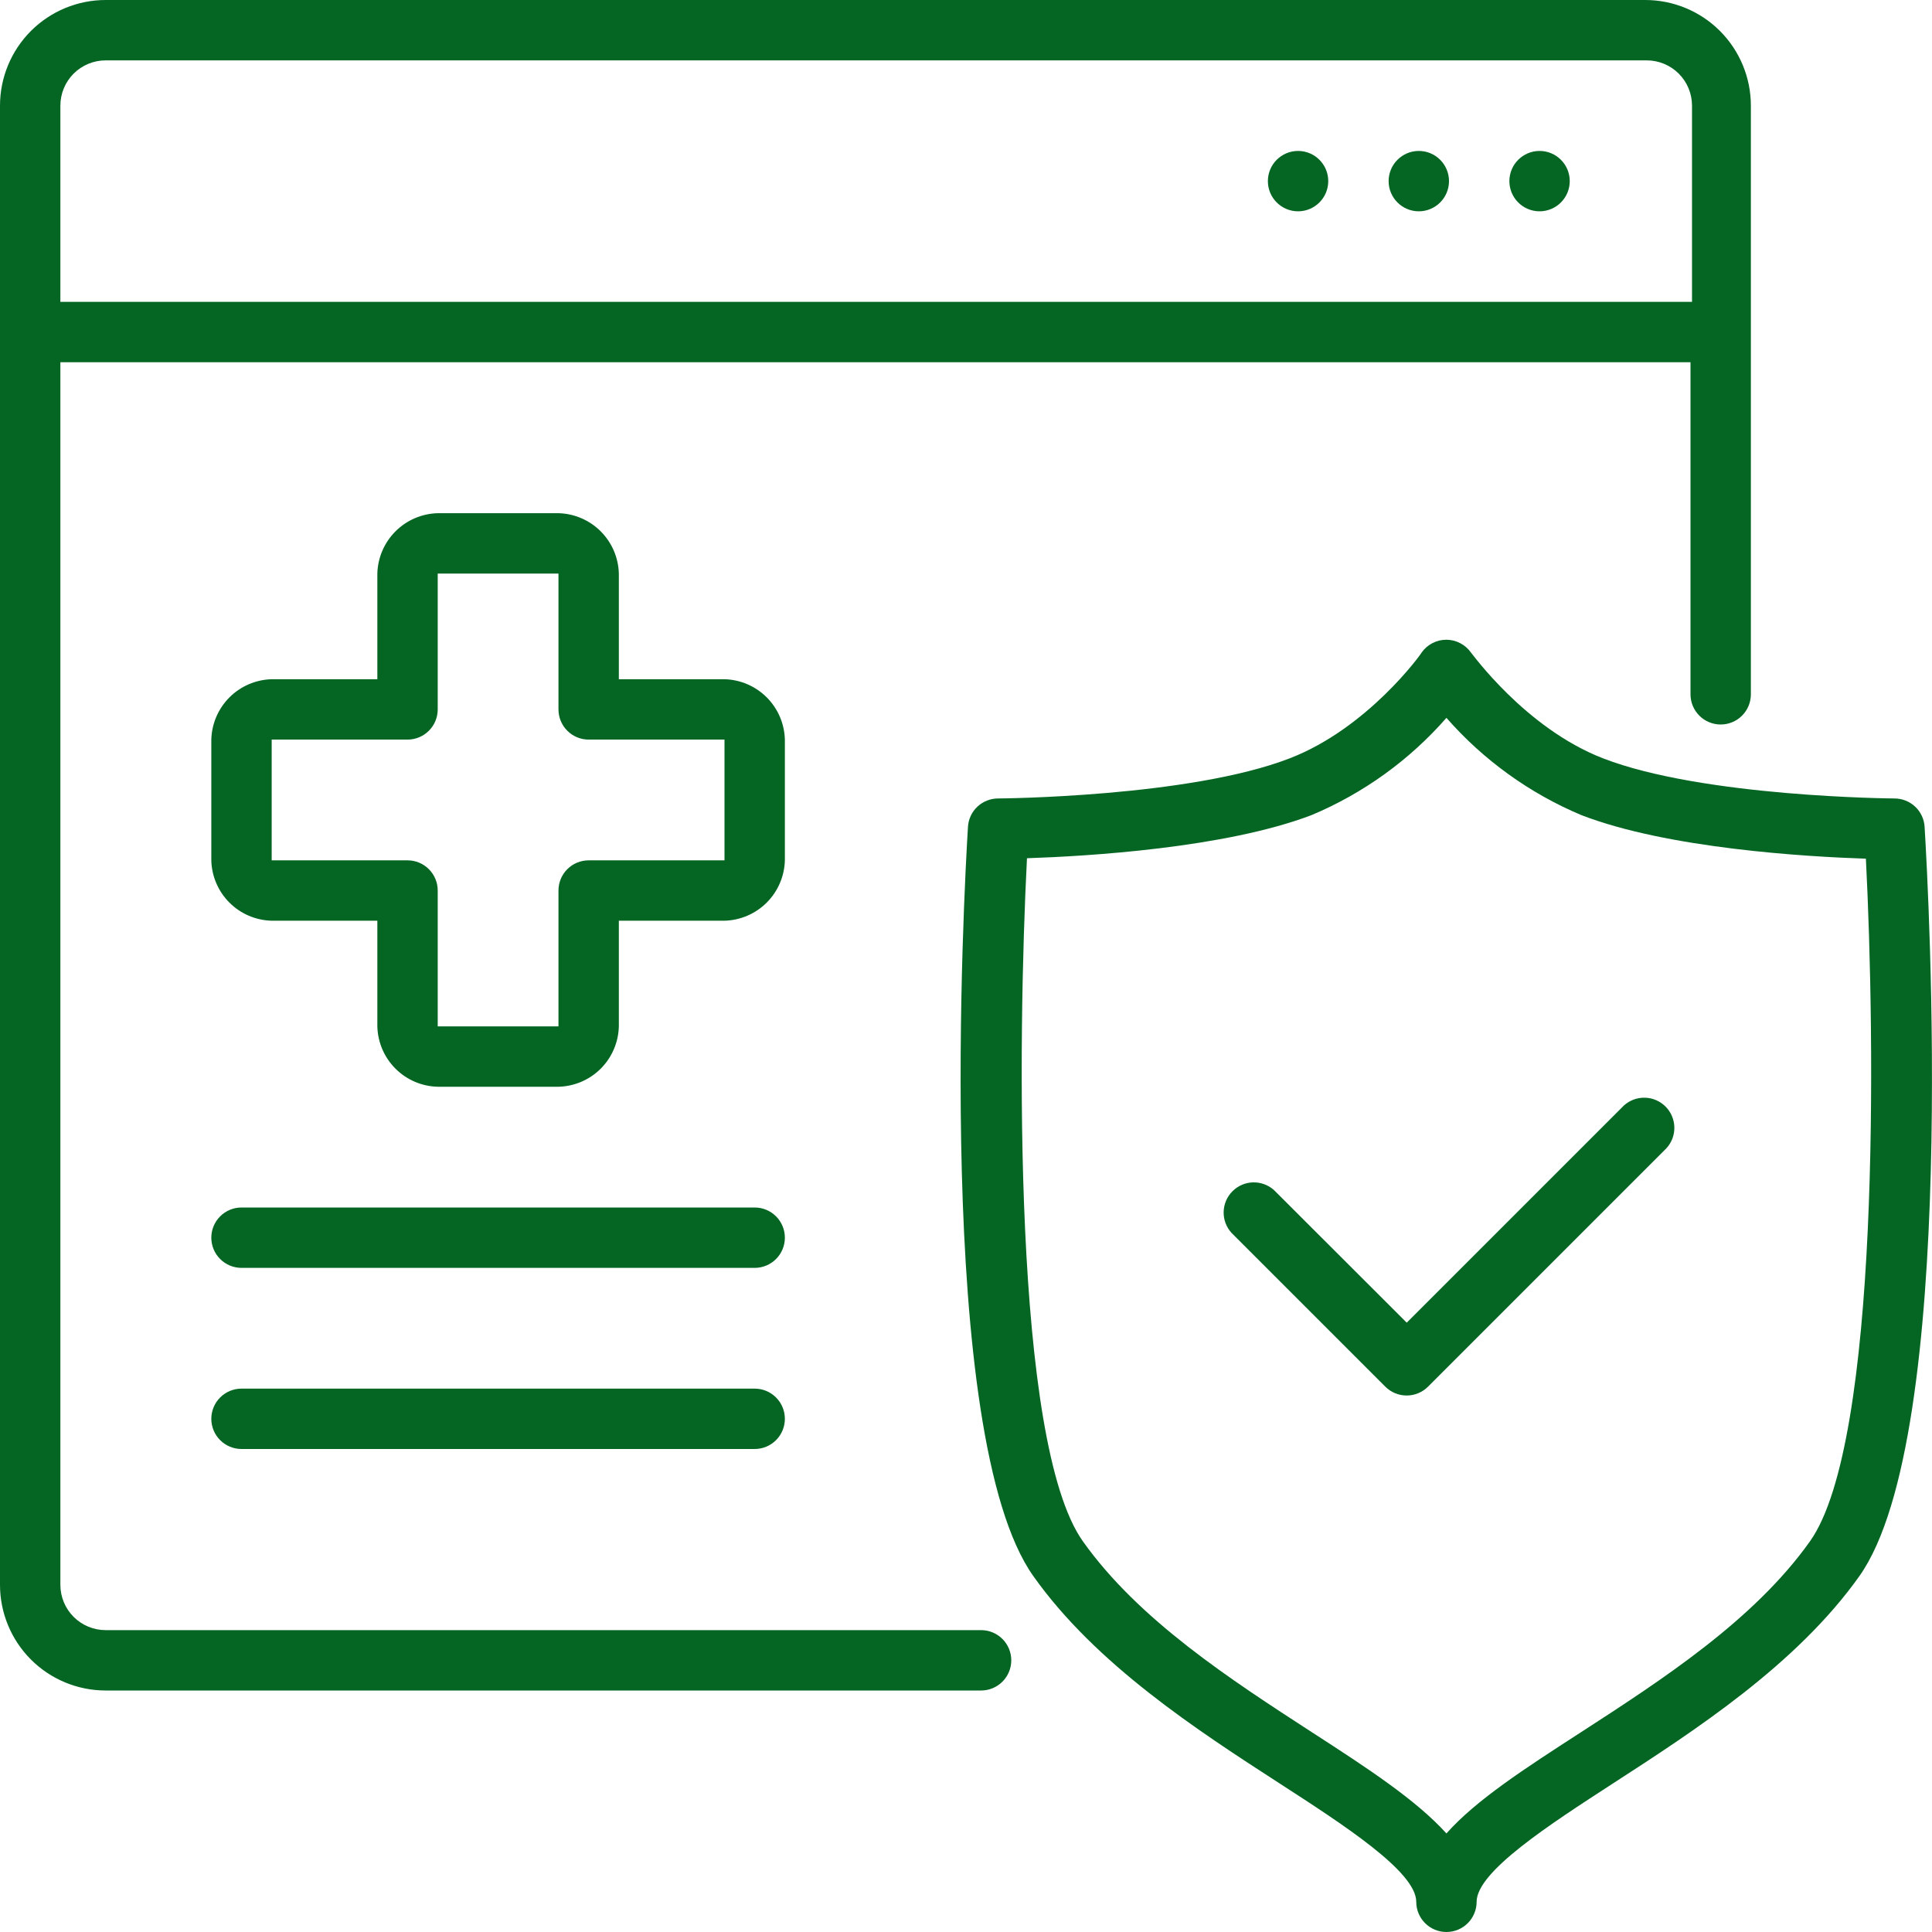 <svg width="64" height="64" viewBox="0 0 64 64" fill="none" xmlns="http://www.w3.org/2000/svg">
<g clip-path="url(#clip0)">
<path d="M32.5 54H3.5C3.102 54 2.721 53.842 2.439 53.561C2.158 53.279 2 52.898 2 52.5V12H56V23C56 23.265 56.105 23.52 56.293 23.707C56.48 23.895 56.735 24 57 24C57.265 24 57.52 23.895 57.707 23.707C57.895 23.52 58 23.265 58 23V3.5C58 2.572 57.631 1.681 56.975 1.025C56.319 0.369 55.428 0 54.5 0L3.5 0C2.572 0 1.681 0.369 1.025 1.025C0.369 1.681 0 2.572 0 3.5L0 52.5C0 53.428 0.369 54.319 1.025 54.975C1.681 55.631 2.572 56 3.5 56H32.5C32.765 56 33.02 55.895 33.207 55.707C33.395 55.52 33.5 55.265 33.5 55C33.5 54.735 33.395 54.48 33.207 54.293C33.02 54.105 32.765 54 32.5 54ZM2 3.5C2 3.102 2.158 2.721 2.439 2.439C2.721 2.158 3.102 2 3.5 2H54.55C54.948 2 55.329 2.158 55.611 2.439C55.892 2.721 56.05 3.102 56.05 3.5V10H2V3.5Z" fill="#056624"/>
<path d="M51 7C51.552 7 52 6.552 52 6C52 5.448 51.552 5 51 5C50.448 5 50 5.448 50 6C50 6.552 50.448 7 51 7Z" fill="#056624"/>
<path d="M47 7C47.552 7 48 6.552 48 6C48 5.448 47.552 5 47 5C46.448 5 46 5.448 46 6C46 6.552 46.448 7 47 7Z" fill="#056624"/>
<path d="M43 7C43.552 7 44 6.552 44 6C44 5.448 43.552 5 43 5C42.448 5 42 5.448 42 6C42 6.552 42.448 7 43 7Z" fill="#056624"/>
<path d="M63.755 27.39C63.74 27.135 63.628 26.896 63.442 26.721C63.256 26.547 63.01 26.45 62.755 26.45C62.695 26.45 56.415 26.405 53.1 25.12C50.52 24.12 48.745 21.62 48.73 21.62C48.638 21.488 48.515 21.38 48.372 21.306C48.23 21.231 48.071 21.192 47.91 21.192C47.749 21.192 47.59 21.231 47.448 21.306C47.305 21.38 47.182 21.488 47.09 21.62C47.09 21.645 45.315 24.12 42.725 25.12C39.41 26.405 33.125 26.45 33.065 26.45C32.81 26.45 32.564 26.547 32.378 26.721C32.192 26.896 32.08 27.135 32.065 27.39C31.94 29.44 30.925 47.555 34.23 52.21C36.305 55.14 39.67 57.32 42.375 59.07C44.5 60.445 46.915 62 46.915 63C46.915 63.265 47.02 63.52 47.208 63.707C47.395 63.895 47.65 64 47.915 64C48.18 64 48.435 63.895 48.622 63.707C48.81 63.52 48.915 63.265 48.915 63C48.915 62 51.325 60.445 53.445 59.07C56.15 57.32 59.515 55.14 61.595 52.21C64.895 47.555 63.88 29.44 63.755 27.39ZM59.96 51.055C58.105 53.67 55.055 55.645 52.36 57.39C50.51 58.585 48.895 59.63 47.915 60.735C46.915 59.63 45.32 58.585 43.47 57.39C40.78 55.645 37.725 53.67 35.87 51.055C33.545 47.775 33.715 34.395 34.02 28.43C36 28.365 40.58 28.095 43.45 27C45.164 26.28 46.691 25.179 47.915 23.78C49.14 25.178 50.667 26.279 52.38 27C55.25 28.11 59.84 28.38 61.81 28.445C62.115 34.395 62.285 47.775 59.96 51.055Z" fill="#056624"/>
<path d="M53.795 36.62L46.6 43.815L42.205 39.425C42.014 39.253 41.765 39.161 41.508 39.168C41.252 39.174 41.008 39.28 40.827 39.462C40.645 39.643 40.541 39.888 40.535 40.145C40.529 40.401 40.622 40.65 40.795 40.84L45.89 45.935C45.983 46.028 46.093 46.102 46.215 46.152C46.336 46.203 46.466 46.228 46.598 46.228C46.729 46.228 46.859 46.203 46.98 46.152C47.102 46.102 47.212 46.028 47.305 45.935L55.205 38.035C55.378 37.845 55.471 37.596 55.465 37.34C55.459 37.083 55.355 36.838 55.174 36.657C54.992 36.475 54.748 36.369 54.492 36.363C54.235 36.356 53.986 36.448 53.795 36.62Z" fill="#056624"/>
<path d="M25 40H8C7.735 40 7.48 40.105 7.293 40.293C7.105 40.48 7 40.735 7 41C7 41.265 7.105 41.52 7.293 41.707C7.48 41.895 7.735 42 8 42H25C25.265 42 25.52 41.895 25.707 41.707C25.895 41.52 26 41.265 26 41C26 40.735 25.895 40.48 25.707 40.293C25.52 40.105 25.265 40 25 40Z" fill="#056624"/>
<path d="M25 46H8C7.735 46 7.48 46.105 7.293 46.293C7.105 46.48 7 46.735 7 47C7 47.265 7.105 47.52 7.293 47.707C7.48 47.895 7.735 48 8 48H25C25.265 48 25.52 47.895 25.707 47.707C25.895 47.52 26 47.265 26 47C26 46.735 25.895 46.48 25.707 46.293C25.52 46.105 25.265 46 25 46Z" fill="#056624"/>
<path d="M18.5 36H14.5C13.974 35.987 13.472 35.773 13.1 35.4C12.727 35.028 12.513 34.526 12.5 34V30.5H9C8.474 30.487 7.972 30.273 7.6 29.9C7.227 29.528 7.013 29.026 7 28.5V24.5C7.014 23.974 7.229 23.473 7.601 23.101C7.973 22.729 8.474 22.514 9 22.5H12.5V19C12.514 18.474 12.729 17.973 13.101 17.601C13.473 17.229 13.974 17.014 14.5 17H18.5C19.026 17.014 19.527 17.229 19.899 17.601C20.271 17.973 20.486 18.474 20.5 19V22.5H24C24.526 22.514 25.027 22.729 25.399 23.101C25.771 23.473 25.986 23.974 26 24.5V28.5C25.986 29.026 25.771 29.527 25.399 29.899C25.027 30.271 24.526 30.486 24 30.5H20.5V34C20.487 34.526 20.273 35.028 19.9 35.4C19.528 35.773 19.026 35.987 18.5 36ZM18.5 29.5C18.5 29.235 18.605 28.98 18.793 28.793C18.98 28.605 19.235 28.5 19.5 28.5H24V24.5H19.5C19.235 24.5 18.98 24.395 18.793 24.207C18.605 24.02 18.5 23.765 18.5 23.5V19H14.5V23.5C14.5 23.765 14.395 24.02 14.207 24.207C14.02 24.395 13.765 24.5 13.5 24.5H9V28.5H13.5C13.765 28.5 14.02 28.605 14.207 28.793C14.395 28.98 14.5 29.235 14.5 29.5V34H18.5V29.5Z" fill="#056624"/>
</g>
<defs>
<clipPath id="clip0">
<rect width="64" height="64" fill="white"/>
</clipPath>
</defs>
</svg>
